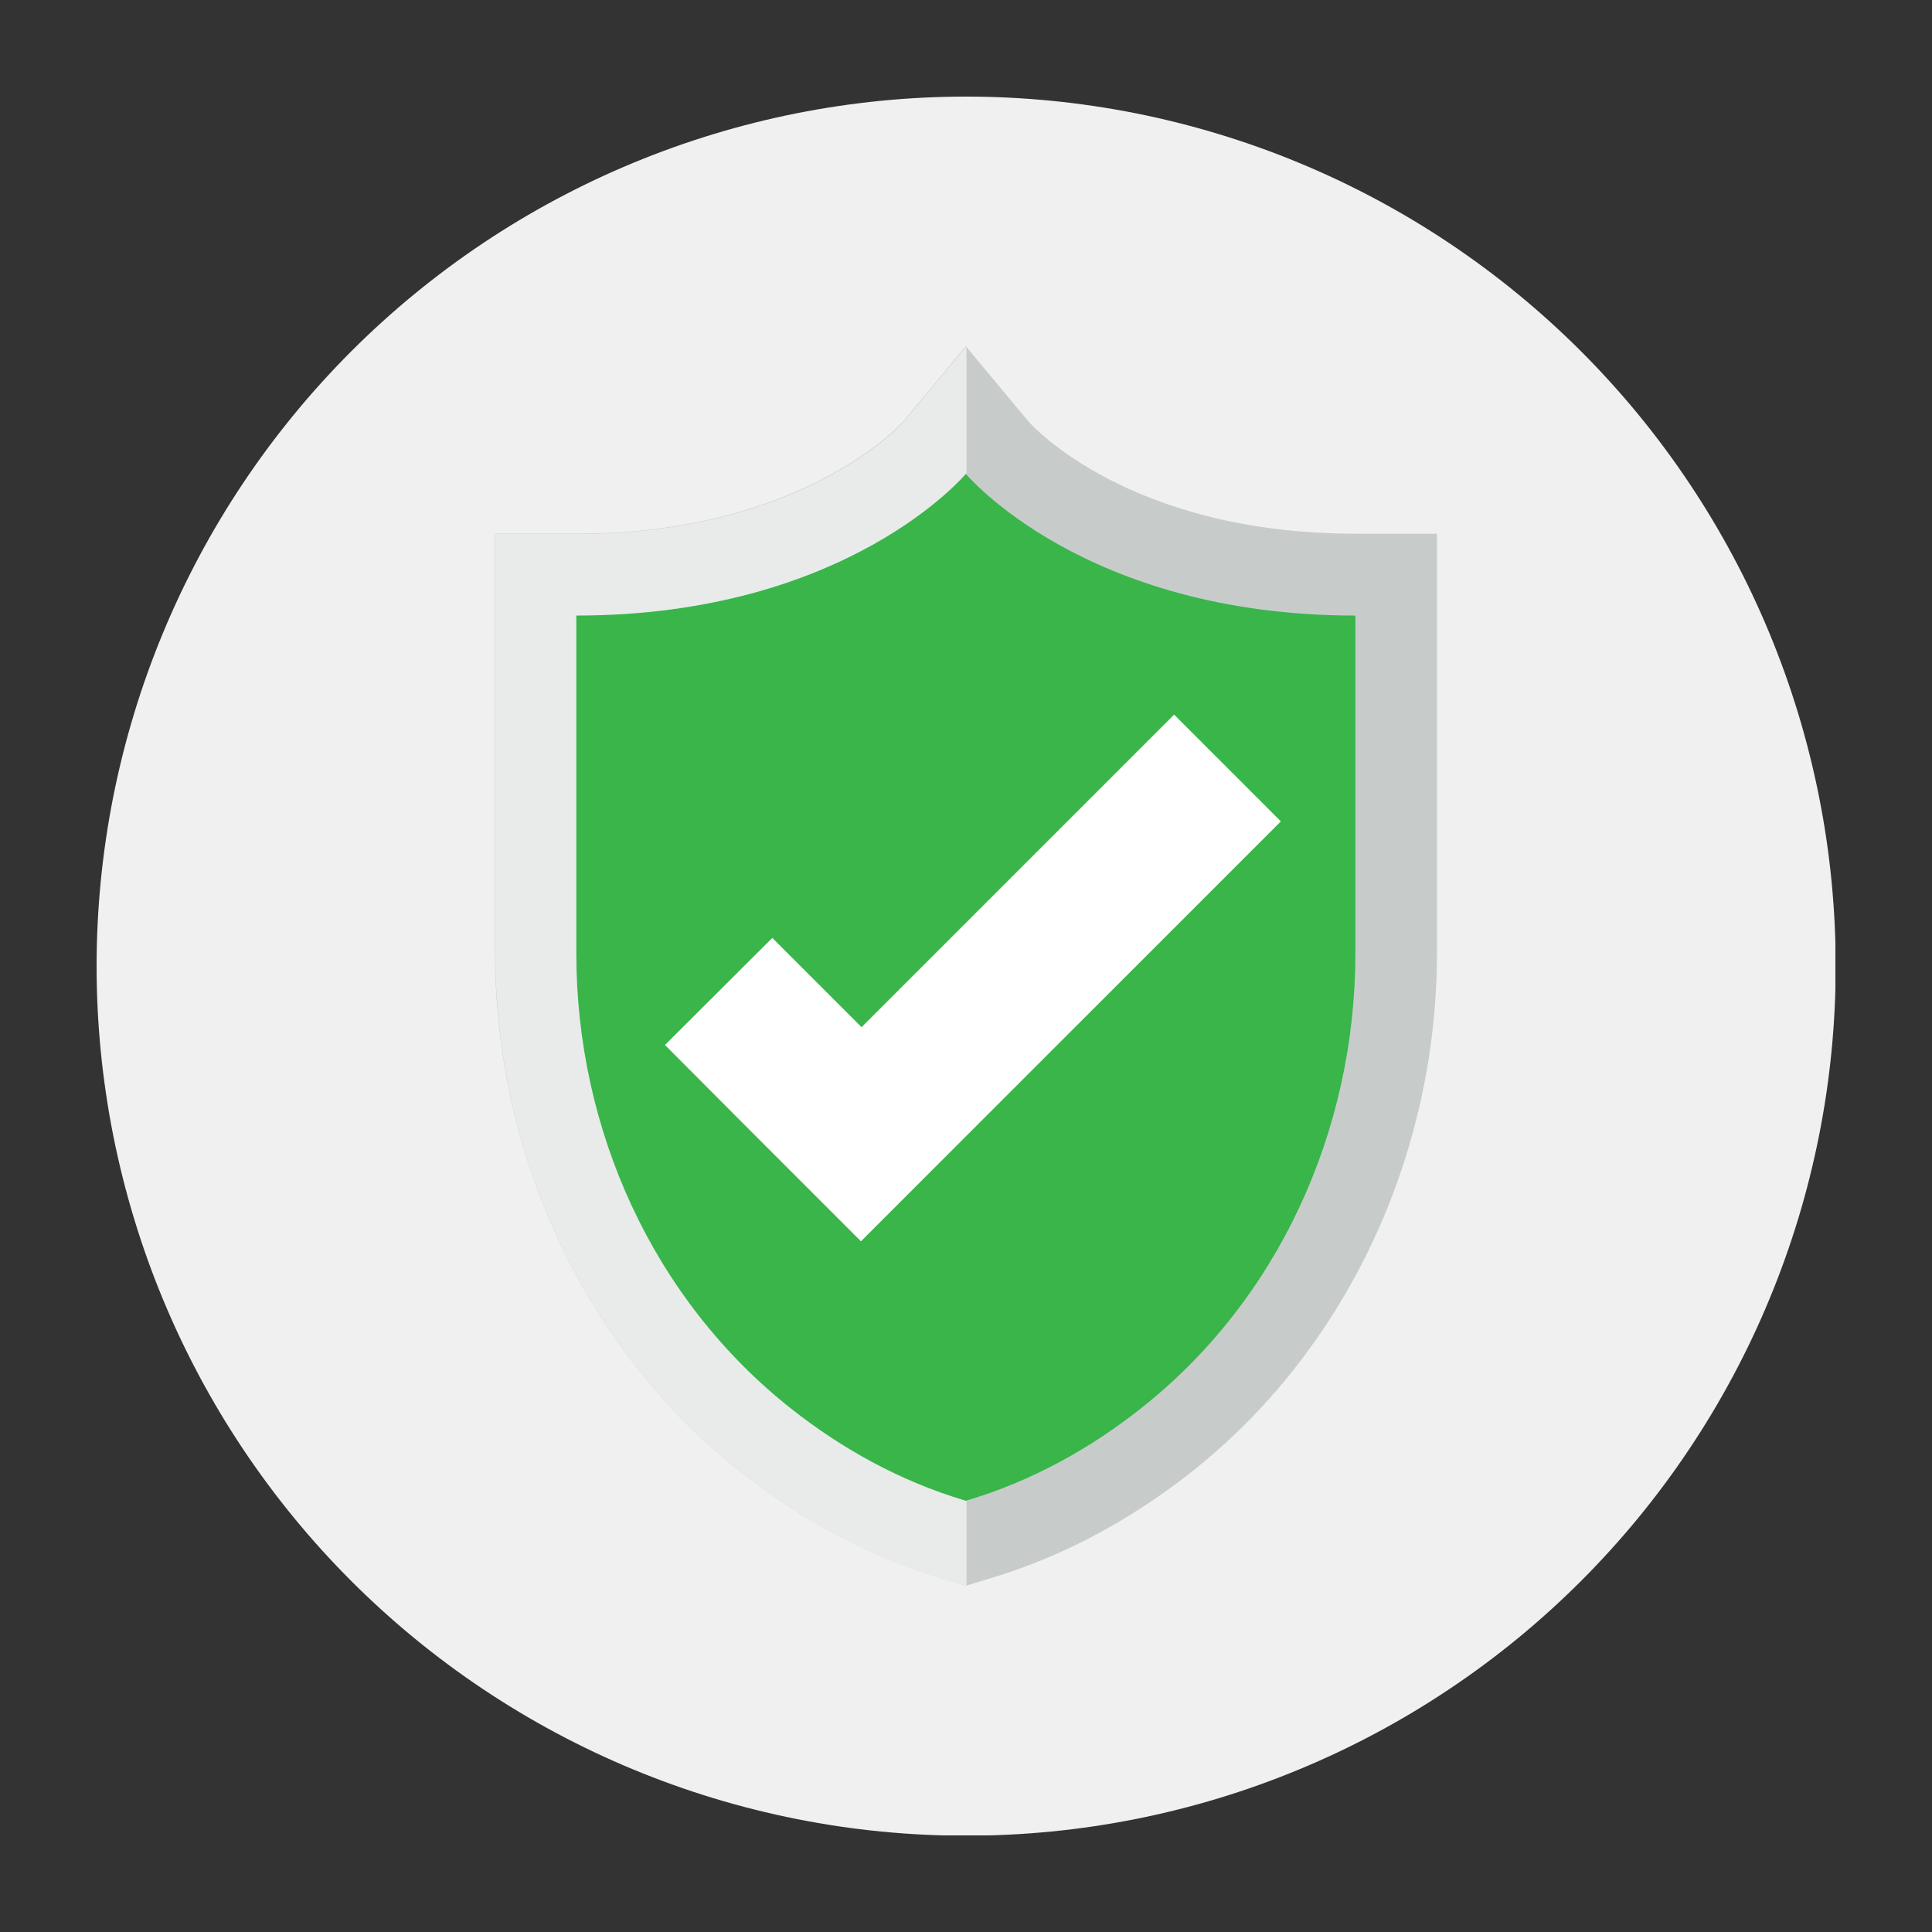 <svg version="1.2" preserveAspectRatio="xMidYMid meet" height="500" viewBox="0 0 375 375" zoomAndPan="magnify" width="500" xmlns:xlink="http://www.w3.org/1999/xlink" xmlns="http://www.w3.org/2000/svg"><rect x="0" y="0" width="375" height="375" fill="#333333" stroke="none"/><defs><clipPath id="7c3a552009"><path d="M 18.75 18.75 L 356.25 18.75 L 356.25 356.25 L 18.75 356.25 Z M 18.75 18.75"></path></clipPath></defs><g id="628adb52f2"><g clip-path="url(#7c3a552009)" clip-rule="nonzero"><path d="M 356.309 187.531 C 356.309 190.293 356.242 193.051 356.105 195.812 C 355.969 198.57 355.766 201.324 355.496 204.074 C 355.227 206.82 354.887 209.562 354.484 212.293 C 354.078 215.027 353.605 217.746 353.066 220.457 C 352.527 223.168 351.922 225.859 351.25 228.539 C 350.582 231.219 349.844 233.879 349.043 236.523 C 348.238 239.168 347.375 241.789 346.441 244.391 C 345.512 246.992 344.52 249.566 343.461 252.117 C 342.406 254.672 341.285 257.195 340.105 259.691 C 338.926 262.188 337.684 264.656 336.379 267.094 C 335.078 269.527 333.719 271.93 332.297 274.301 C 330.875 276.668 329.398 279.004 327.863 281.297 C 326.332 283.594 324.742 285.852 323.094 288.07 C 321.449 290.289 319.75 292.469 318 294.602 C 316.246 296.738 314.441 298.828 312.586 300.875 C 310.73 302.922 308.828 304.922 306.875 306.875 C 304.922 308.828 302.922 310.73 300.875 312.586 C 298.828 314.441 296.738 316.246 294.602 318 C 292.469 319.75 290.289 321.449 288.07 323.094 C 285.852 324.742 283.594 326.332 281.297 327.863 C 279.004 329.398 276.668 330.875 274.301 332.297 C 271.93 333.719 269.527 335.078 267.094 336.379 C 264.656 337.684 262.188 338.922 259.691 340.105 C 257.195 341.285 254.672 342.406 252.117 343.461 C 249.566 344.52 246.992 345.512 244.391 346.441 C 241.789 347.375 239.168 348.238 236.523 349.043 C 233.879 349.844 231.219 350.582 228.539 351.25 C 225.859 351.922 223.168 352.527 220.457 353.066 C 217.746 353.605 215.027 354.078 212.293 354.484 C 209.562 354.887 206.82 355.227 204.074 355.496 C 201.324 355.766 198.57 355.969 195.812 356.105 C 193.051 356.242 190.293 356.309 187.531 356.309 C 184.766 356.309 182.008 356.242 179.25 356.105 C 176.488 355.969 173.734 355.766 170.988 355.496 C 168.238 355.227 165.496 354.887 162.766 354.484 C 160.031 354.078 157.312 353.605 154.602 353.066 C 151.895 352.527 149.199 351.922 146.52 351.25 C 143.84 350.582 141.18 349.844 138.535 349.043 C 135.891 348.238 133.27 347.375 130.668 346.441 C 128.07 345.512 125.492 344.52 122.941 343.461 C 120.387 342.406 117.863 341.285 115.367 340.105 C 112.871 338.922 110.402 337.684 107.969 336.379 C 105.531 335.078 103.129 333.719 100.758 332.297 C 98.391 330.875 96.059 329.398 93.762 327.863 C 91.465 326.332 89.207 324.742 86.988 323.094 C 84.77 321.449 82.594 319.75 80.457 318 C 78.32 316.246 76.23 314.441 74.184 312.586 C 72.137 310.73 70.137 308.828 68.184 306.875 C 66.23 304.922 64.328 302.922 62.473 300.875 C 60.617 298.828 58.812 296.738 57.062 294.602 C 55.309 292.469 53.609 290.289 51.965 288.07 C 50.32 285.852 48.73 283.594 47.195 281.297 C 45.66 279.004 44.184 276.668 42.762 274.301 C 41.344 271.93 39.98 269.527 38.68 267.094 C 37.379 264.656 36.137 262.188 34.953 259.691 C 33.773 257.195 32.656 254.672 31.598 252.117 C 30.539 249.566 29.547 246.992 28.617 244.391 C 27.688 241.789 26.82 239.168 26.02 236.523 C 25.215 233.879 24.48 231.219 23.809 228.539 C 23.137 225.859 22.531 223.168 21.992 220.457 C 21.453 217.746 20.98 215.027 20.578 212.293 C 20.172 209.562 19.832 206.82 19.562 204.074 C 19.293 201.324 19.09 198.57 18.953 195.812 C 18.816 193.051 18.75 190.293 18.75 187.531 C 18.75 184.766 18.816 182.008 18.953 179.25 C 19.09 176.488 19.293 173.734 19.562 170.988 C 19.832 168.238 20.172 165.496 20.578 162.766 C 20.98 160.031 21.453 157.312 21.992 154.602 C 22.531 151.895 23.137 149.199 23.809 146.52 C 24.48 143.84 25.215 141.18 26.02 138.535 C 26.82 135.891 27.688 133.27 28.617 130.668 C 29.547 128.07 30.539 125.492 31.598 122.941 C 32.656 120.387 33.773 117.863 34.953 115.367 C 36.137 112.871 37.379 110.402 38.68 107.969 C 39.98 105.531 41.344 103.129 42.762 100.758 C 44.184 98.391 45.66 96.059 47.195 93.762 C 48.73 91.465 50.32 89.207 51.965 86.988 C 53.609 84.77 55.309 82.594 57.062 80.457 C 58.812 78.32 60.617 76.23 62.473 74.184 C 64.328 72.137 66.23 70.137 68.184 68.184 C 70.137 66.23 72.137 64.328 74.184 62.473 C 76.23 60.617 78.32 58.812 80.457 57.062 C 82.594 55.309 84.77 53.609 86.988 51.965 C 89.207 50.32 91.465 48.73 93.762 47.195 C 96.059 45.66 98.391 44.184 100.758 42.762 C 103.129 41.344 105.531 39.98 107.969 38.68 C 110.402 37.379 112.871 36.137 115.367 34.953 C 117.863 33.773 120.387 32.656 122.941 31.598 C 125.492 30.539 128.07 29.547 130.668 28.617 C 133.27 27.688 135.891 26.82 138.535 26.02 C 141.18 25.215 143.84 24.48 146.52 23.809 C 149.199 23.137 151.895 22.531 154.602 21.992 C 157.312 21.453 160.031 20.98 162.766 20.578 C 165.496 20.172 168.238 19.832 170.988 19.562 C 173.734 19.293 176.488 19.09 179.25 18.953 C 182.008 18.816 184.766 18.75 187.531 18.75 C 190.293 18.75 193.051 18.816 195.812 18.953 C 198.57 19.09 201.324 19.293 204.074 19.562 C 206.82 19.832 209.562 20.172 212.293 20.578 C 215.027 20.98 217.746 21.453 220.457 21.992 C 223.168 22.531 225.859 23.137 228.539 23.809 C 231.219 24.48 233.879 25.215 236.523 26.02 C 239.168 26.82 241.789 27.688 244.391 28.617 C 246.992 29.547 249.566 30.539 252.117 31.598 C 254.672 32.656 257.195 33.773 259.691 34.953 C 262.188 36.137 264.656 37.379 267.094 38.68 C 269.527 39.98 271.93 41.344 274.301 42.762 C 276.668 44.184 279.004 45.66 281.297 47.195 C 283.594 48.73 285.852 50.32 288.07 51.965 C 290.289 53.609 292.469 55.309 294.602 57.062 C 296.738 58.812 298.828 60.617 300.875 62.473 C 302.922 64.328 304.922 66.23 306.875 68.184 C 308.828 70.137 310.73 72.137 312.586 74.184 C 314.441 76.23 316.246 78.32 318 80.457 C 319.75 82.594 321.449 84.77 323.094 86.988 C 324.742 89.207 326.332 91.465 327.863 93.762 C 329.398 96.059 330.875 98.391 332.297 100.758 C 333.719 103.129 335.078 105.531 336.379 107.969 C 337.684 110.402 338.926 112.871 340.105 115.367 C 341.285 117.863 342.406 120.387 343.461 122.941 C 344.52 125.492 345.512 128.07 346.441 130.668 C 347.375 133.27 348.238 135.891 349.043 138.535 C 349.844 141.18 350.582 143.84 351.25 146.52 C 351.922 149.199 352.527 151.895 353.066 154.602 C 353.605 157.312 354.078 160.031 354.484 162.766 C 354.887 165.496 355.227 168.238 355.496 170.988 C 355.766 173.734 355.969 176.488 356.105 179.25 C 356.242 182.008 356.309 184.766 356.309 187.531 Z M 356.309 187.531" style="stroke:none;fill-rule:nonzero;fill:#f1f0f0;fill-opacity:1;"></path></g><path d="M 183.004 306.418 C 169.191 302.312 156.094 295.406 143.949 285.879 C 114.004 262.363 96.086 224.621 96.086 184.969 L 96.086 103.586 L 111.922 103.586 C 155.977 103.586 175.148 81.977 175.324 81.797 L 187.469 67.211 L 199.617 81.797 C 200.27 82.57 219.262 103.586 263.078 103.586 L 278.914 103.586 L 278.914 184.969 C 278.914 224.621 261.055 262.305 231.051 285.879 C 218.906 295.406 205.809 302.312 191.996 306.418 L 187.469 307.789 L 182.945 306.418 Z M 183.004 306.418" style="stroke:none;fill-rule:nonzero;fill:#c7cccb;fill-opacity:1;"></path><path d="M 187.531 67.27 C 187.531 67.27 175.387 81.855 175.387 81.855 C 175.207 82.094 155.977 103.645 111.98 103.645 L 96.145 103.645 L 96.145 185.031 C 96.145 224.68 114.004 262.363 144.012 285.941 C 156.094 295.465 169.254 302.371 183.066 306.48 L 187.59 307.848 L 187.59 67.27 Z M 187.531 67.27" style="stroke:none;fill-rule:nonzero;fill:#e8ebea;fill-opacity:1;"></path><path d="M 187.469 91.977 C 187.469 91.977 164.551 119.48 111.863 119.48 L 111.863 185.031 C 111.863 219.262 126.746 252.305 153.656 273.496 C 163.18 281 174.434 287.43 187.469 291.297 C 200.508 287.43 211.762 281 221.285 273.496 C 248.195 252.363 263.078 219.32 263.078 185.031 L 263.078 119.48 C 210.391 119.48 187.469 91.977 187.469 91.977 Z M 187.469 91.977" style="stroke:none;fill-rule:nonzero;fill:#39b54a;fill-opacity:1;"></path><path d="M 248.613 159.43 L 227.895 138.711 L 167.23 199.379 L 149.902 182.051 L 129.066 202.832 L 146.391 220.215 L 167.109 240.934 L 187.945 220.094 Z M 248.613 159.43" style="stroke:none;fill-rule:nonzero;fill:#ffffff;fill-opacity:1;"></path></g></svg>